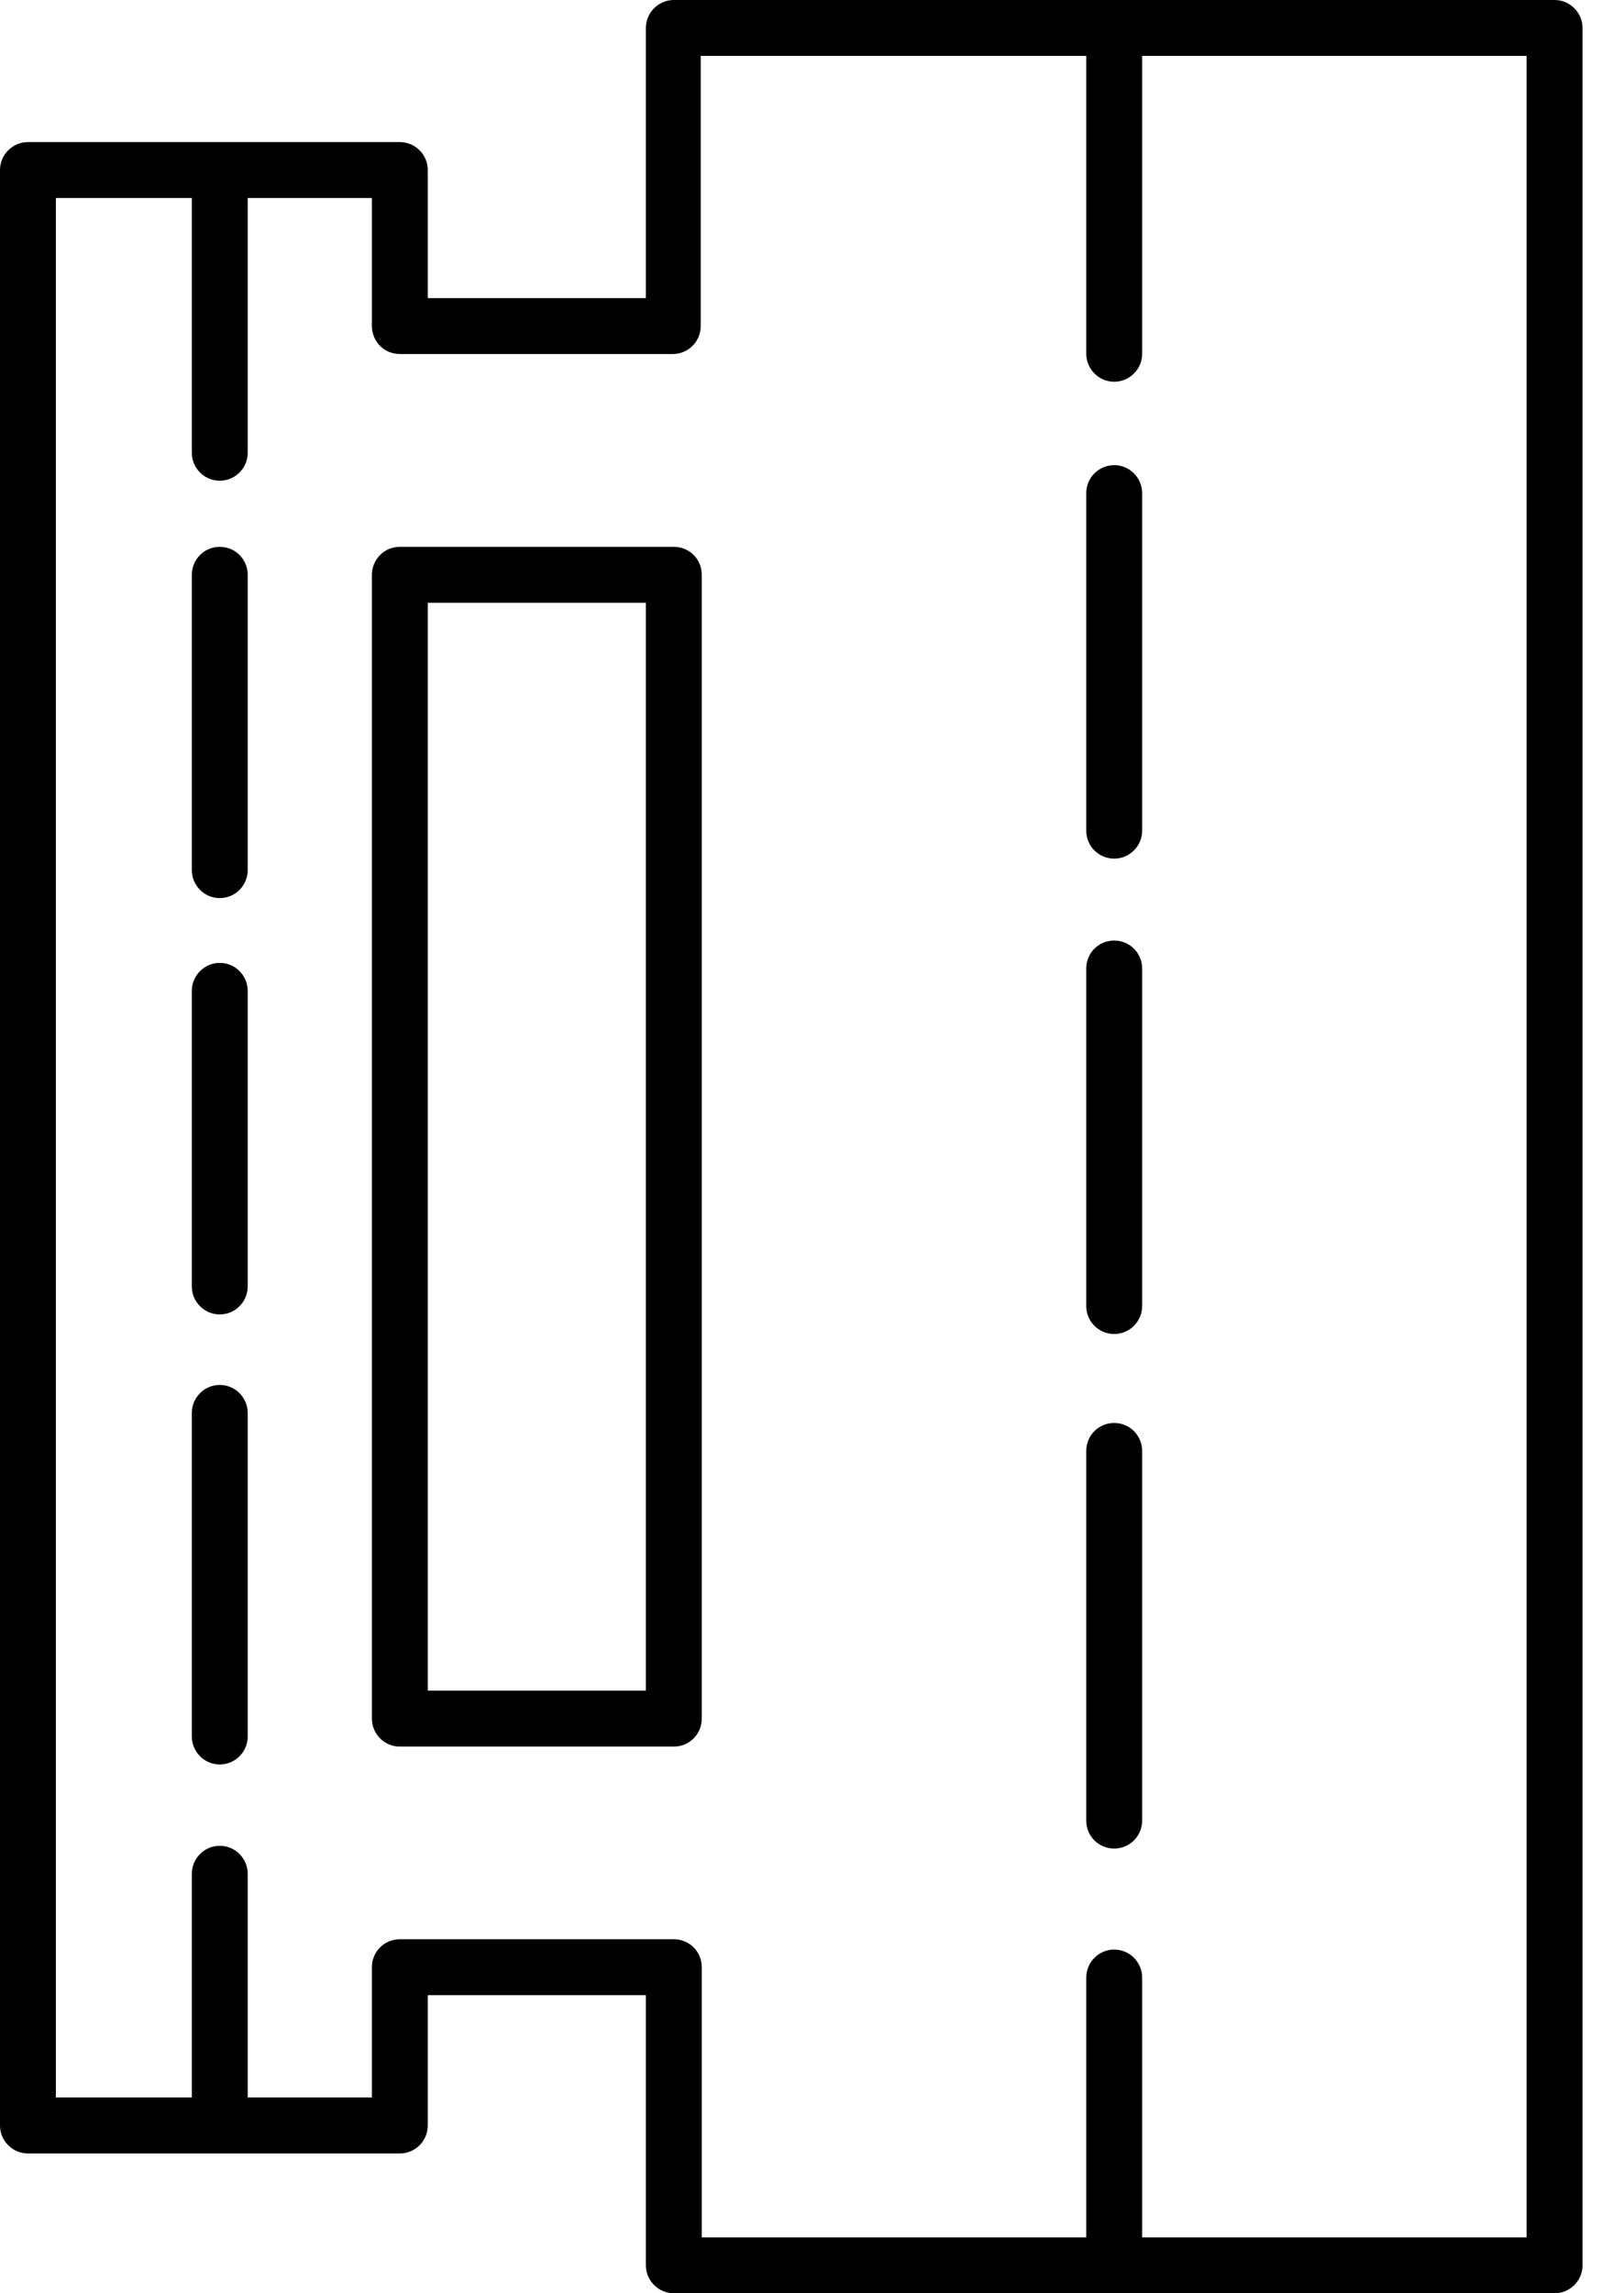 <svg width="17" height="24" viewBox="0 0 17 24" fill="none" xmlns="http://www.w3.org/2000/svg">
<path d="M11.663 13.961C11.741 13.961 11.815 13.93 11.87 13.875C11.925 13.82 11.956 13.746 11.956 13.668V10.136C11.956 10.058 11.925 9.983 11.87 9.928C11.815 9.874 11.741 9.843 11.663 9.843C11.586 9.843 11.511 9.874 11.456 9.928C11.401 9.983 11.371 10.058 11.371 10.136V13.668C11.371 13.746 11.401 13.82 11.456 13.875C11.511 13.93 11.586 13.961 11.663 13.961Z" fill="black"/>
<path d="M11.663 19.346C11.741 19.346 11.815 19.315 11.87 19.261C11.925 19.206 11.956 19.131 11.956 19.054V15.184C11.956 15.107 11.925 15.032 11.87 14.977C11.815 14.922 11.741 14.892 11.663 14.892C11.586 14.892 11.511 14.922 11.456 14.977C11.401 15.032 11.371 15.107 11.371 15.184V19.054C11.371 19.131 11.401 19.206 11.456 19.261C11.511 19.315 11.586 19.346 11.663 19.346Z" fill="black"/>
<path d="M11.663 8.986C11.741 8.986 11.815 8.955 11.87 8.9C11.925 8.846 11.956 8.771 11.956 8.694V5.161C11.956 5.083 11.925 5.009 11.87 4.954C11.815 4.899 11.741 4.868 11.663 4.868C11.586 4.868 11.511 4.899 11.456 4.954C11.401 5.009 11.371 5.083 11.371 5.161V8.694C11.371 8.771 11.401 8.846 11.456 8.9C11.511 8.955 11.586 8.986 11.663 8.986Z" fill="black"/>
<path d="M2.3 10.077C2.223 10.077 2.148 10.108 2.094 10.163C2.039 10.218 2.008 10.292 2.008 10.37V13.463C2.008 13.541 2.039 13.616 2.094 13.67C2.148 13.725 2.223 13.756 2.3 13.756C2.378 13.756 2.453 13.725 2.507 13.67C2.562 13.616 2.593 13.541 2.593 13.463V10.37C2.593 10.292 2.562 10.218 2.507 10.163C2.453 10.108 2.378 10.077 2.3 10.077Z" fill="black"/>
<path d="M2.3 14.494C2.223 14.494 2.148 14.525 2.094 14.58C2.039 14.635 2.008 14.709 2.008 14.787V18.173C2.008 18.251 2.039 18.325 2.094 18.38C2.148 18.435 2.223 18.466 2.3 18.466C2.378 18.466 2.453 18.435 2.507 18.38C2.562 18.325 2.593 18.251 2.593 18.173V14.787C2.593 14.709 2.562 14.635 2.507 14.58C2.453 14.525 2.378 14.494 2.3 14.494Z" fill="black"/>
<path d="M2.3 5.723C2.223 5.723 2.148 5.753 2.094 5.808C2.039 5.863 2.008 5.938 2.008 6.015V9.106C2.008 9.184 2.039 9.258 2.094 9.313C2.148 9.368 2.223 9.399 2.3 9.399C2.378 9.399 2.453 9.368 2.507 9.313C2.562 9.258 2.593 9.184 2.593 9.106V6.015C2.593 5.938 2.562 5.863 2.507 5.808C2.453 5.753 2.378 5.723 2.3 5.723Z" fill="black"/>
<path d="M4.185 1.487H0.293C0.215 1.487 0.141 1.518 0.086 1.573C0.031 1.627 0 1.702 0 1.78V22.244C0 22.322 0.031 22.396 0.086 22.451C0.141 22.506 0.215 22.537 0.293 22.537H4.185C4.263 22.537 4.337 22.506 4.392 22.451C4.447 22.396 4.478 22.322 4.478 22.244V20.88H6.761V23.707C6.761 23.785 6.792 23.859 6.847 23.914C6.902 23.969 6.976 24 7.054 24H16.273C16.351 24 16.425 23.969 16.48 23.914C16.535 23.859 16.566 23.785 16.566 23.707V0.293C16.566 0.215 16.535 0.141 16.48 0.086C16.425 0.031 16.351 0 16.273 0H7.054C6.976 0 6.902 0.031 6.847 0.086C6.792 0.141 6.761 0.215 6.761 0.293V3.12H4.478V1.78C4.478 1.702 4.447 1.627 4.392 1.573C4.337 1.518 4.263 1.487 4.185 1.487ZM7.042 3.705C7.12 3.705 7.194 3.675 7.249 3.62C7.304 3.565 7.335 3.49 7.335 3.413V0.585H11.371V3.702C11.371 3.78 11.402 3.855 11.457 3.909C11.511 3.964 11.586 3.995 11.663 3.995C11.741 3.995 11.816 3.964 11.87 3.909C11.925 3.855 11.956 3.78 11.956 3.702V0.585H15.98V23.415H11.956V20.696C11.956 20.618 11.925 20.544 11.87 20.489C11.816 20.434 11.741 20.403 11.663 20.403C11.586 20.403 11.511 20.434 11.457 20.489C11.402 20.544 11.371 20.618 11.371 20.696V23.415H7.346V20.587C7.346 20.51 7.316 20.435 7.261 20.38C7.206 20.326 7.131 20.295 7.054 20.295H4.185C4.108 20.295 4.033 20.326 3.978 20.38C3.924 20.435 3.893 20.51 3.893 20.587V21.951H2.593V19.61C2.593 19.532 2.562 19.458 2.507 19.403C2.453 19.348 2.378 19.317 2.3 19.317C2.223 19.317 2.148 19.348 2.094 19.403C2.039 19.458 2.008 19.532 2.008 19.61V21.951H0.585V2.072H2.008V4.739C2.008 4.816 2.039 4.891 2.094 4.945C2.148 5 2.223 5.031 2.3 5.031C2.378 5.031 2.453 5 2.507 4.945C2.562 4.891 2.593 4.816 2.593 4.739V2.072H3.893V3.413C3.893 3.49 3.924 3.565 3.978 3.62C4.033 3.675 4.108 3.705 4.185 3.705H7.042Z" fill="black"/>
<path d="M3.893 6.015V17.986C3.893 18.064 3.924 18.138 3.979 18.193C4.033 18.248 4.108 18.279 4.186 18.279H7.054C7.131 18.279 7.206 18.248 7.261 18.193C7.316 18.138 7.346 18.064 7.346 17.986V6.015C7.346 5.938 7.316 5.863 7.261 5.808C7.206 5.753 7.131 5.723 7.054 5.723H4.186C4.108 5.723 4.033 5.753 3.979 5.808C3.924 5.863 3.893 5.938 3.893 6.015ZM4.478 6.308H6.761V17.693H4.478V6.308Z" fill="black"/>
</svg>
